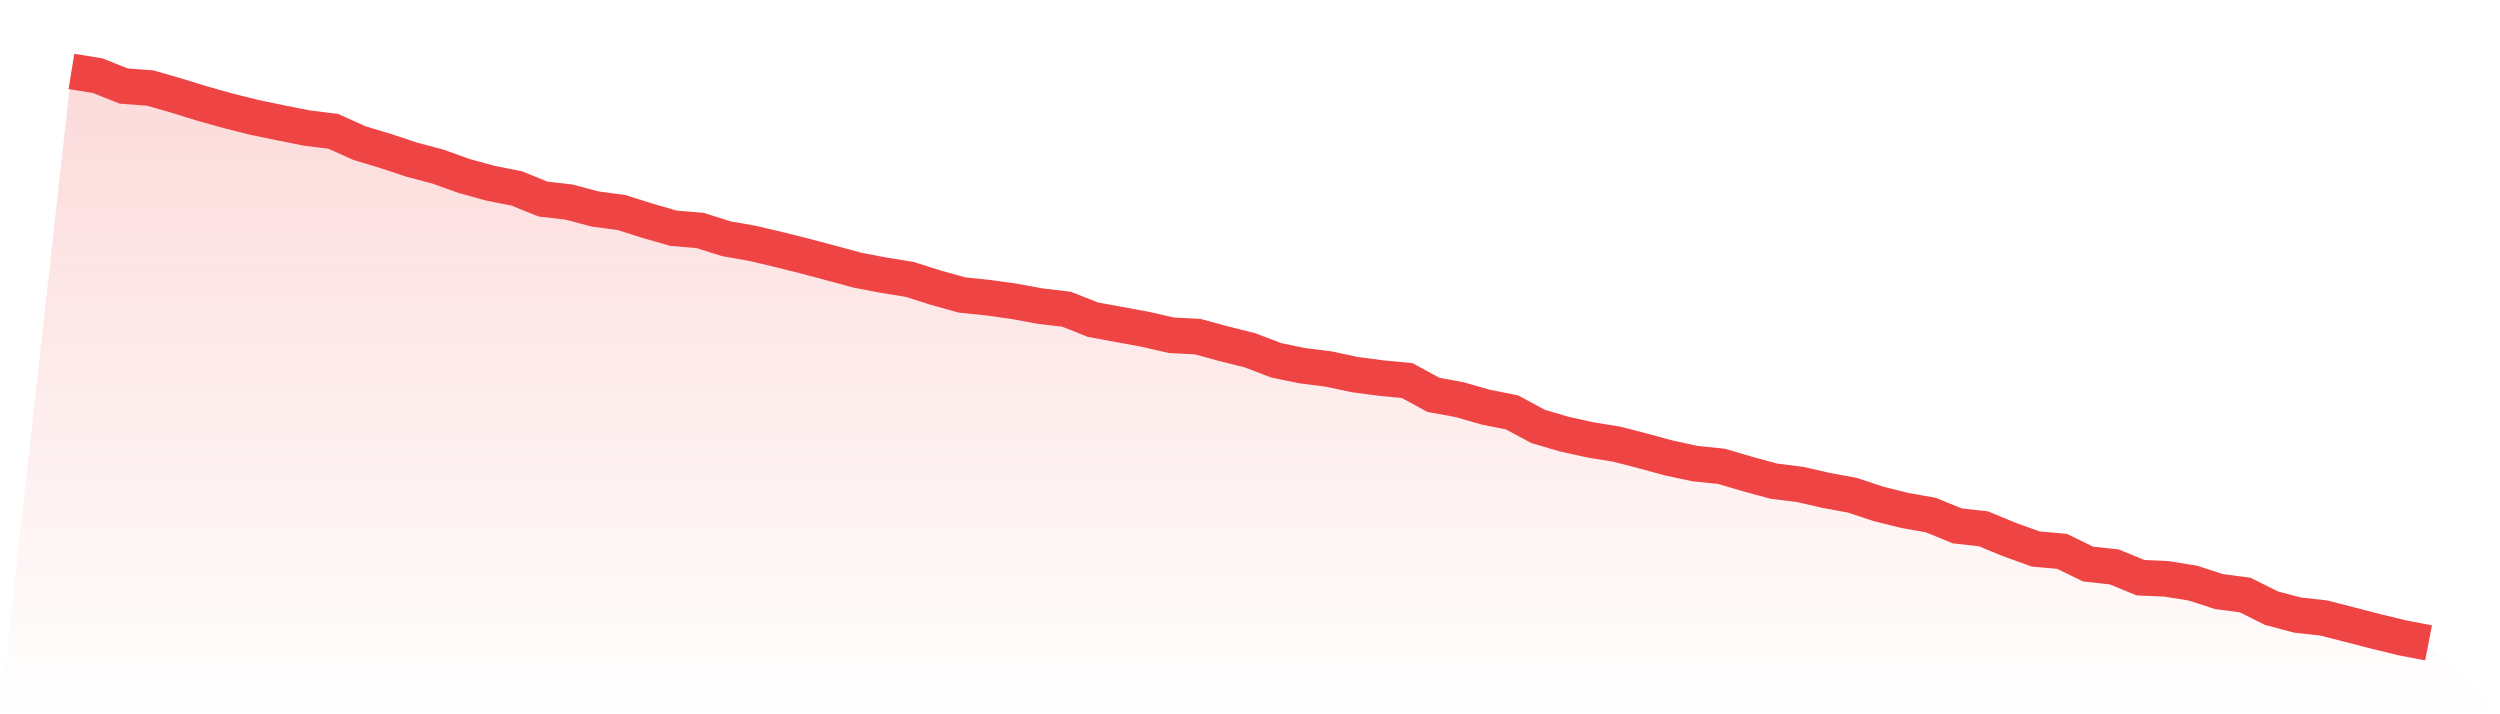 <svg viewBox="0 0 140 40" xmlns="http://www.w3.org/2000/svg">
<defs>
<linearGradient id="gradient" x1="0" x2="0" y1="0" y2="1">
<stop offset="0%" stop-color="#ef4444" stop-opacity="0.2"/>
<stop offset="100%" stop-color="#ef4444" stop-opacity="0"/>
</linearGradient>
</defs>
<path d="M4,4 L4,4 L5.467,4.237 L6.933,4.82 L8.4,4.928 L9.867,5.349 L11.333,5.802 L12.8,6.212 L14.267,6.579 L15.733,6.882 L17.2,7.173 L18.667,7.356 L20.133,8.015 L21.6,8.457 L23.067,8.943 L24.533,9.332 L26,9.86 L27.467,10.26 L28.933,10.551 L30.4,11.145 L31.867,11.317 L33.333,11.706 L34.8,11.9 L36.267,12.364 L37.733,12.785 L39.2,12.904 L40.667,13.368 L42.133,13.627 L43.6,13.972 L45.067,14.339 L46.533,14.728 L48,15.127 L49.467,15.408 L50.933,15.645 L52.4,16.109 L53.867,16.519 L55.333,16.67 L56.8,16.876 L58.267,17.145 L59.733,17.318 L61.2,17.901 L62.667,18.171 L64.133,18.44 L65.6,18.775 L67.067,18.851 L68.533,19.25 L70,19.617 L71.467,20.178 L72.933,20.48 L74.4,20.664 L75.867,20.977 L77.333,21.171 L78.8,21.311 L80.267,22.11 L81.733,22.38 L83.2,22.801 L84.667,23.092 L86.133,23.88 L87.6,24.312 L89.067,24.635 L90.533,24.873 L92,25.251 L93.467,25.65 L94.933,25.963 L96.4,26.114 L97.867,26.546 L99.333,26.945 L100.8,27.128 L102.267,27.463 L103.733,27.733 L105.2,28.219 L106.667,28.585 L108.133,28.845 L109.6,29.449 L111.067,29.611 L112.533,30.215 L114,30.744 L115.467,30.874 L116.933,31.586 L118.4,31.748 L119.867,32.352 L121.333,32.417 L122.8,32.654 L124.267,33.129 L125.733,33.323 L127.2,34.057 L128.667,34.446 L130.133,34.608 L131.6,34.985 L133.067,35.363 L134.533,35.719 L136,36 L140,40 L0,40 z" fill="url(#gradient)"/>
<path d="M4,4 L4,4 L5.467,4.237 L6.933,4.82 L8.4,4.928 L9.867,5.349 L11.333,5.802 L12.8,6.212 L14.267,6.579 L15.733,6.882 L17.2,7.173 L18.667,7.356 L20.133,8.015 L21.6,8.457 L23.067,8.943 L24.533,9.332 L26,9.86 L27.467,10.26 L28.933,10.551 L30.4,11.145 L31.867,11.317 L33.333,11.706 L34.8,11.9 L36.267,12.364 L37.733,12.785 L39.2,12.904 L40.667,13.368 L42.133,13.627 L43.6,13.972 L45.067,14.339 L46.533,14.728 L48,15.127 L49.467,15.408 L50.933,15.645 L52.4,16.109 L53.867,16.519 L55.333,16.67 L56.8,16.876 L58.267,17.145 L59.733,17.318 L61.2,17.901 L62.667,18.171 L64.133,18.44 L65.6,18.775 L67.067,18.851 L68.533,19.25 L70,19.617 L71.467,20.178 L72.933,20.48 L74.4,20.664 L75.867,20.977 L77.333,21.171 L78.8,21.311 L80.267,22.11 L81.733,22.38 L83.2,22.801 L84.667,23.092 L86.133,23.88 L87.6,24.312 L89.067,24.635 L90.533,24.873 L92,25.251 L93.467,25.65 L94.933,25.963 L96.4,26.114 L97.867,26.546 L99.333,26.945 L100.8,27.128 L102.267,27.463 L103.733,27.733 L105.2,28.219 L106.667,28.585 L108.133,28.845 L109.6,29.449 L111.067,29.611 L112.533,30.215 L114,30.744 L115.467,30.874 L116.933,31.586 L118.4,31.748 L119.867,32.352 L121.333,32.417 L122.8,32.654 L124.267,33.129 L125.733,33.323 L127.2,34.057 L128.667,34.446 L130.133,34.608 L131.6,34.985 L133.067,35.363 L134.533,35.719 L136,36" fill="none" stroke="#ef4444" stroke-width="2"/>
</svg>